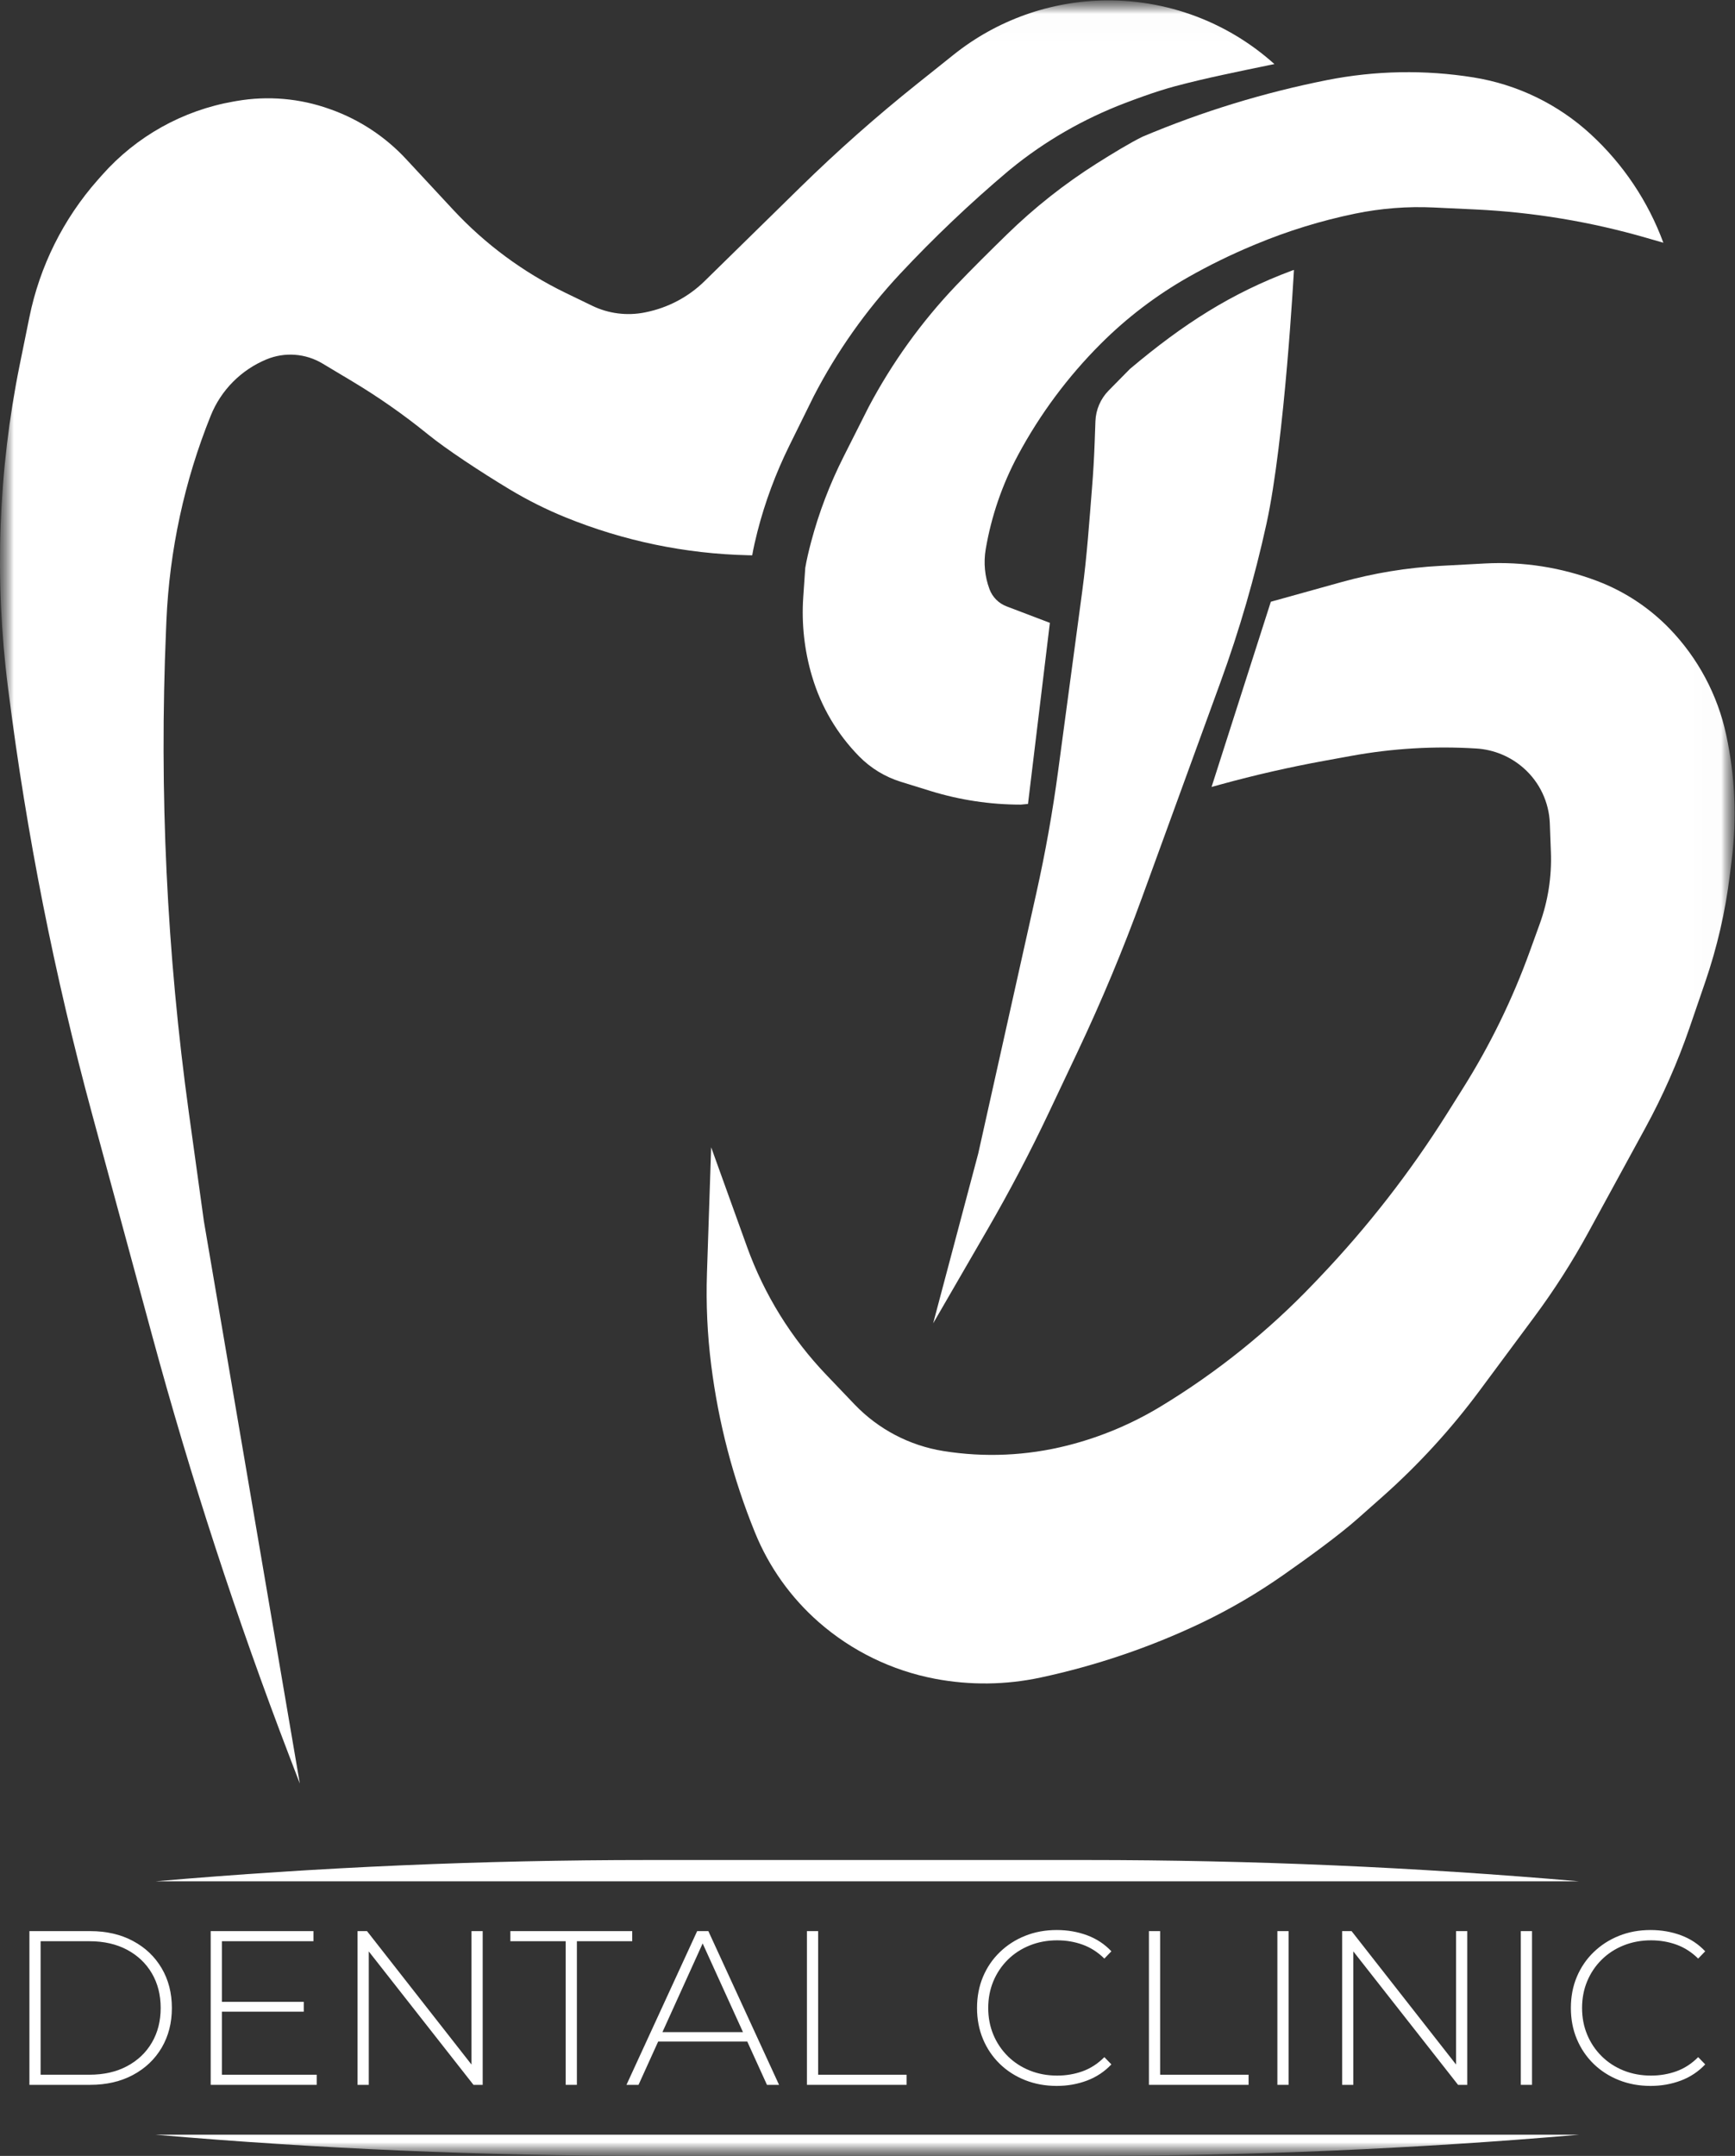<svg width="62" height="77" viewBox="0 0 62 77" fill="none" xmlns="http://www.w3.org/2000/svg">
<rect x="0" y="0" width="62" height="77" fill="#333333" stroke="none"/>
<g clip-path="url(#clip0_169_19741)">
<mask id="mask0_169_19741" style="mask-type:luminance" maskUnits="userSpaceOnUse" x="0" y="0" width="62" height="77">
<path fill-rule="evenodd" clip-rule="evenodd" d="M0 77H62V-7.62939e-06H0V77Z" fill="white"/>
</mask>
<g mask="url(#mask0_169_19741)">
<mask id="mask1_169_19741" style="mask-type:luminance" maskUnits="userSpaceOnUse" x="0" y="0" width="62" height="77">
<path fill-rule="evenodd" clip-rule="evenodd" d="M0 0.014V77H61.985V0.014H0Z" fill="white"/>
</mask>
<g mask="url(#mask1_169_19741)">
<path d="M45.541 2.289C45.479 2.301 45.418 2.313 45.357 2.326C44.228 2.56 43.109 2.783 41.996 3.079C41.823 3.125 41.632 3.182 41.433 3.245C41.055 3.365 40.629 3.519 40.208 3.679C38.725 4.243 37.341 5.037 36.113 6.04C36.079 6.068 36.048 6.093 36.022 6.115C35.343 6.688 34.681 7.281 34.037 7.893C33.393 8.505 32.767 9.136 32.16 9.785C30.939 11.092 29.903 12.559 29.081 14.147L28.204 15.923C27.721 16.904 27.337 17.931 27.066 18.99C26.991 19.284 26.925 19.575 26.88 19.834L26.734 19.831C24.499 19.78 22.292 19.323 20.22 18.482C19.872 18.341 19.529 18.186 19.193 18.018C18.856 17.849 18.527 17.668 18.204 17.474C17.173 16.853 15.963 16.056 15.304 15.523L15.253 15.482C14.412 14.802 13.525 14.182 12.598 13.626L11.523 12.983C10.917 12.62 10.174 12.566 9.522 12.836C9.068 13.024 8.662 13.299 8.323 13.641C7.984 13.983 7.713 14.392 7.53 14.847C7.06 16.013 6.691 17.214 6.427 18.438C6.162 19.662 6.001 20.909 5.947 22.164L5.933 22.505C5.686 28.269 5.96 34.044 6.751 39.759L7.286 43.616L10.714 63.701L10.351 62.754C8.458 57.816 6.816 52.785 5.432 47.682L3.293 39.797C1.949 34.844 0.951 29.805 0.306 24.714L0.284 24.547C-0.205 20.686 -0.061 16.807 0.705 13.028C0.824 12.442 0.941 11.867 1.049 11.336C1.418 9.513 2.261 7.82 3.493 6.426L3.644 6.256C4.869 4.87 6.53 3.942 8.352 3.625L8.462 3.606C9.575 3.414 10.72 3.513 11.783 3.895L11.832 3.912C12.854 4.279 13.773 4.886 14.512 5.682C15.02 6.229 15.631 6.886 16.196 7.494C17.339 8.723 18.701 9.729 20.212 10.461L21.159 10.919C21.744 11.203 22.407 11.287 23.045 11.159L23.073 11.153C23.87 10.993 24.6 10.607 25.177 10.042L28.59 6.697C29.922 5.392 31.319 4.156 32.776 2.993L34.08 1.952C35.629 0.714 37.55 0.032 39.533 0.014C40.715 0.004 41.875 0.229 42.949 0.666C43.894 1.05 44.772 1.597 45.541 2.289Z" fill="white"/>
</g>
<mask id="mask2_169_19741" style="mask-type:luminance" maskUnits="userSpaceOnUse" x="0" y="0" width="62" height="77">
<path fill-rule="evenodd" clip-rule="evenodd" d="M0 0.014V77H61.985V0.014H0Z" fill="white"/>
</mask>
<g mask="url(#mask2_169_19741)">
<path d="M39.619 13.947L40.378 13.177C42.297 11.561 44.003 10.471 46.179 9.66C46.199 9.653 46.219 9.648 46.239 9.642C46.239 9.642 45.91 15.73 45.257 18.708C44.837 20.622 44.291 22.506 43.62 24.347L40.809 32.059C40.132 33.919 39.368 35.746 38.522 37.536L37.474 39.751C36.808 41.158 36.083 42.538 35.303 43.886L33.346 47.265L34.957 41.2L37.032 31.903C37.355 30.457 37.616 28.997 37.813 27.529L38.674 21.112C38.844 19.85 38.93 18.579 39.021 17.451C39.066 16.9 39.098 16.349 39.118 15.797L39.145 15.045C39.16 14.633 39.329 14.241 39.619 13.947Z" fill="white"/>
</g>
<mask id="mask3_169_19741" style="mask-type:luminance" maskUnits="userSpaceOnUse" x="0" y="0" width="62" height="77">
<path fill-rule="evenodd" clip-rule="evenodd" d="M0 0.014V77H61.985V0.014H0Z" fill="white"/>
</mask>
<g mask="url(#mask3_169_19741)">
<path d="M59.44 8.67L58.83 8.494C56.842 7.919 54.793 7.579 52.725 7.481L51.236 7.411C50.294 7.366 49.351 7.44 48.427 7.63C47.208 7.881 46.017 8.248 44.868 8.727L44.765 8.77C43.979 9.098 43.214 9.473 42.472 9.893C41.323 10.544 40.267 11.347 39.333 12.281C38.16 13.453 37.166 14.79 36.381 16.25C35.815 17.303 35.424 18.44 35.224 19.618H35.224C35.143 20.098 35.19 20.591 35.361 21.047C35.466 21.327 35.687 21.549 35.967 21.656L37.517 22.246L36.735 28.714L36.478 28.738C35.382 28.738 34.292 28.573 33.245 28.249L32.191 27.923C31.627 27.748 31.115 27.436 30.701 27.015C29.916 26.217 29.34 25.239 29.022 24.167L29.016 24.149C28.745 23.235 28.639 22.28 28.704 21.329L28.776 20.282C28.823 20.004 28.898 19.683 28.984 19.359C29.264 18.302 29.657 17.279 30.15 16.302L31.042 14.534C31.879 12.954 32.928 11.496 34.161 10.201C34.697 9.637 35.385 8.956 35.988 8.368C36.967 7.414 38.042 6.564 39.198 5.834C39.795 5.457 40.413 5.085 40.829 4.882H40.829C42.953 3.985 45.163 3.308 47.424 2.86H47.424C49.148 2.519 50.92 2.487 52.655 2.765C54.221 3.016 55.678 3.722 56.845 4.796C58.005 5.863 58.895 7.191 59.44 8.67Z" fill="white"/>
</g>
<mask id="mask4_169_19741" style="mask-type:luminance" maskUnits="userSpaceOnUse" x="0" y="0" width="62" height="77">
<path fill-rule="evenodd" clip-rule="evenodd" d="M0 0.014V77H61.985V0.014H0Z" fill="white"/>
</mask>
<g mask="url(#mask4_169_19741)">
<path d="M45.413 21.492L43.295 28.107L43.618 28.018C44.838 27.683 46.073 27.401 47.318 27.174L48.289 26.997C49.762 26.729 51.263 26.64 52.758 26.734C53.385 26.773 53.981 27.021 54.451 27.438C55.018 27.939 55.354 28.651 55.383 29.407L55.421 30.437C55.454 31.311 55.318 32.182 55.02 33.004L54.667 33.979C54.046 35.696 53.242 37.341 52.268 38.886L51.702 39.786C50.388 41.873 48.869 43.823 47.169 45.608L46.964 45.823C45.34 47.528 43.496 49.01 41.481 50.231H41.481C40.445 50.859 39.321 51.33 38.146 51.627C36.696 51.994 35.186 52.062 33.71 51.825C32.499 51.631 31.386 51.046 30.538 50.161L29.529 49.105C28.275 47.795 27.31 46.237 26.695 44.532L25.413 40.976L25.263 45.48C25.227 46.572 25.277 47.666 25.414 48.75C25.672 50.806 26.198 52.818 26.979 54.736C27.478 55.965 28.258 57.059 29.255 57.934H29.255C30.434 58.967 31.869 59.666 33.41 59.959L33.419 59.961C34.663 60.196 35.94 60.181 37.178 59.917C39.158 59.493 41.083 58.842 42.912 57.973C42.925 57.967 42.938 57.961 42.951 57.954C43.968 57.468 44.941 56.896 45.865 56.249C46.751 55.629 47.855 54.828 48.522 54.236L49.394 53.464C50.681 52.323 51.846 51.052 52.871 49.671L54.828 47.035C55.54 46.075 56.185 45.068 56.757 44.02L58.799 40.28C59.423 39.137 59.949 37.944 60.373 36.714L60.933 35.082C61.359 33.844 61.655 32.564 61.814 31.265L61.886 30.686C62.067 29.206 62 27.706 61.686 26.249C61.379 24.817 60.675 23.5 59.655 22.447C58.931 21.701 58.052 21.122 57.08 20.753C55.799 20.266 54.43 20.052 53.062 20.125L51.479 20.21C50.279 20.274 49.089 20.469 47.931 20.792L45.413 21.492Z" fill="white"/>
</g>
<mask id="mask5_169_19741" style="mask-type:luminance" maskUnits="userSpaceOnUse" x="0" y="0" width="62" height="77">
<path fill-rule="evenodd" clip-rule="evenodd" d="M0 0.014V77H61.985V0.014H0Z" fill="white"/>
</mask>
<g mask="url(#mask5_169_19741)">
<path d="M56.423 67.193H5.562C11.405 66.687 17.267 66.433 23.132 66.433H38.852C44.717 66.433 50.579 66.687 56.423 67.193Z" fill="white"/>
</g>
<mask id="mask6_169_19741" style="mask-type:luminance" maskUnits="userSpaceOnUse" x="0" y="0" width="62" height="77">
<path fill-rule="evenodd" clip-rule="evenodd" d="M0 0.014V77H61.985V0.014H0Z" fill="white"/>
</mask>
<g mask="url(#mask6_169_19741)">
<path d="M56.423 76.244C50.579 76.747 44.717 77 38.852 77H23.132C17.267 77 11.405 76.747 5.562 76.244H56.423Z" fill="white"/>
</g>
<mask id="mask7_169_19741" style="mask-type:luminance" maskUnits="userSpaceOnUse" x="0" y="0" width="62" height="77">
<path fill-rule="evenodd" clip-rule="evenodd" d="M0 0.014V77H61.985V0.014H0Z" fill="white"/>
</mask>
<g mask="url(#mask7_169_19741)">
<path d="M1.451 74.101H3.192C3.71 74.101 4.16 73.999 4.542 73.795C4.923 73.591 5.219 73.311 5.428 72.952C5.637 72.594 5.742 72.182 5.742 71.717C5.742 71.252 5.637 70.84 5.428 70.482C5.219 70.124 4.923 69.843 4.542 69.639C4.16 69.435 3.71 69.333 3.192 69.333H1.451V74.101ZM1.051 74.462V68.972H3.224C3.804 68.972 4.314 69.09 4.753 69.325C5.193 69.56 5.534 69.885 5.777 70.298C6.02 70.71 6.142 71.184 6.142 71.717C6.142 72.251 6.02 72.723 5.777 73.137C5.534 73.549 5.193 73.873 4.753 74.109C4.314 74.344 3.804 74.462 3.224 74.462H1.051Z" fill="white"/>
</g>
<mask id="mask8_169_19741" style="mask-type:luminance" maskUnits="userSpaceOnUse" x="0" y="0" width="62" height="77">
<path fill-rule="evenodd" clip-rule="evenodd" d="M0 0.014V77H61.985V0.014H0Z" fill="white"/>
</mask>
<g mask="url(#mask8_169_19741)">
<path d="M7.882 71.498H10.855V71.85H7.882V71.498ZM7.929 74.101H11.318V74.462H7.529V68.972H11.201V69.333H7.929V74.101Z" fill="white"/>
</g>
<mask id="mask9_169_19741" style="mask-type:luminance" maskUnits="userSpaceOnUse" x="0" y="0" width="62" height="77">
<path fill-rule="evenodd" clip-rule="evenodd" d="M0 0.014V77H61.985V0.014H0Z" fill="white"/>
</mask>
<g mask="url(#mask9_169_19741)">
<path d="M12.777 74.462V68.972H13.115L17.029 73.968H16.849V68.972H17.249V74.462H16.919L12.997 69.467H13.178V74.462H12.777Z" fill="white"/>
</g>
<mask id="mask10_169_19741" style="mask-type:luminance" maskUnits="userSpaceOnUse" x="0" y="0" width="62" height="77">
<path fill-rule="evenodd" clip-rule="evenodd" d="M0 0.014V77H61.985V0.014H0Z" fill="white"/>
</mask>
<g mask="url(#mask10_169_19741)">
<path d="M20.215 74.462V69.333H18.238V68.972H22.592V69.333H20.615V74.462H20.215Z" fill="white"/>
</g>
<mask id="mask11_169_19741" style="mask-type:luminance" maskUnits="userSpaceOnUse" x="0" y="0" width="62" height="77">
<path fill-rule="evenodd" clip-rule="evenodd" d="M0 0.014V77H61.985V0.014H0Z" fill="white"/>
</mask>
<g mask="url(#mask11_169_19741)">
<path d="M23.312 72.917L23.446 72.58H26.733L26.866 72.917H23.312ZM22.387 74.462L24.913 68.972H25.313L27.839 74.462H27.407L25.023 69.223H25.195L22.818 74.462H22.387Z" fill="white"/>
</g>
<mask id="mask12_169_19741" style="mask-type:luminance" maskUnits="userSpaceOnUse" x="0" y="0" width="62" height="77">
<path fill-rule="evenodd" clip-rule="evenodd" d="M0 0.014V77H61.985V0.014H0Z" fill="white"/>
</mask>
<g mask="url(#mask12_169_19741)">
<path d="M28.836 74.462V68.972H29.236V74.101H32.397V74.462H28.836Z" fill="white"/>
</g>
<mask id="mask13_169_19741" style="mask-type:luminance" maskUnits="userSpaceOnUse" x="0" y="0" width="62" height="77">
<path fill-rule="evenodd" clip-rule="evenodd" d="M0 0.014V77H61.985V0.014H0Z" fill="white"/>
</mask>
<g mask="url(#mask13_169_19741)">
<path d="M37.762 74.501C37.354 74.501 36.976 74.431 36.628 74.293C36.28 74.154 35.978 73.959 35.722 73.709C35.466 73.458 35.267 73.164 35.126 72.826C34.985 72.489 34.914 72.119 34.914 71.717C34.914 71.314 34.985 70.944 35.126 70.607C35.267 70.27 35.467 69.976 35.726 69.725C35.985 69.474 36.287 69.279 36.632 69.141C36.977 69.002 37.354 68.933 37.762 68.933C38.149 68.933 38.511 68.996 38.848 69.121C39.185 69.246 39.474 69.437 39.715 69.693L39.464 69.953C39.229 69.722 38.968 69.556 38.683 69.454C38.398 69.352 38.096 69.301 37.777 69.301C37.427 69.301 37.101 69.362 36.801 69.482C36.5 69.602 36.238 69.772 36.016 69.991C35.794 70.211 35.621 70.467 35.498 70.76C35.376 71.053 35.314 71.372 35.314 71.717C35.314 72.062 35.376 72.38 35.498 72.673C35.621 72.966 35.794 73.222 36.016 73.442C36.238 73.661 36.5 73.831 36.801 73.952C37.101 74.072 37.427 74.132 37.777 74.132C38.096 74.132 38.398 74.081 38.683 73.979C38.968 73.877 39.229 73.709 39.464 73.473L39.715 73.732C39.474 73.988 39.185 74.181 38.848 74.309C38.511 74.436 38.149 74.501 37.762 74.501Z" fill="white"/>
</g>
<mask id="mask14_169_19741" style="mask-type:luminance" maskUnits="userSpaceOnUse" x="0" y="0" width="62" height="77">
<path fill-rule="evenodd" clip-rule="evenodd" d="M0 0.014V77H61.985V0.014H0Z" fill="white"/>
</mask>
<g mask="url(#mask14_169_19741)">
<path d="M41.057 74.462V68.972H41.457V74.101H44.618V74.462H41.057Z" fill="white"/>
</g>
<mask id="mask15_169_19741" style="mask-type:luminance" maskUnits="userSpaceOnUse" x="0" y="0" width="62" height="77">
<path fill-rule="evenodd" clip-rule="evenodd" d="M0 0.014V77H61.985V0.014H0Z" fill="white"/>
</mask>
<g mask="url(#mask15_169_19741)">
<path d="M45.647 74.462V68.972H46.047V74.462H45.647Z" fill="white"/>
</g>
<mask id="mask16_169_19741" style="mask-type:luminance" maskUnits="userSpaceOnUse" x="0" y="0" width="62" height="77">
<path fill-rule="evenodd" clip-rule="evenodd" d="M0 0.014V77H61.985V0.014H0Z" fill="white"/>
</mask>
<g mask="url(#mask16_169_19741)">
<path d="M47.961 74.462V68.972H48.298L52.213 73.968H52.032V68.972H52.433V74.462H52.103L48.181 69.467H48.361V74.462H47.961Z" fill="white"/>
</g>
<mask id="mask17_169_19741" style="mask-type:luminance" maskUnits="userSpaceOnUse" x="0" y="0" width="62" height="77">
<path fill-rule="evenodd" clip-rule="evenodd" d="M0 0.014V77H61.985V0.014H0Z" fill="white"/>
</mask>
<g mask="url(#mask17_169_19741)">
<path d="M54.346 74.462V68.972H54.746V74.462H54.346Z" fill="white"/>
</g>
<path d="M58.982 74.501C58.575 74.501 58.196 74.431 57.849 74.293C57.501 74.154 57.199 73.959 56.943 73.709C56.687 73.458 56.488 73.164 56.347 72.826C56.205 72.489 56.135 72.119 56.135 71.717C56.135 71.314 56.205 70.944 56.347 70.607C56.488 70.27 56.688 69.976 56.947 69.725C57.206 69.474 57.508 69.279 57.853 69.141C58.198 69.002 58.575 68.933 58.982 68.933C59.369 68.933 59.731 68.996 60.069 69.121C60.406 69.246 60.695 69.437 60.935 69.693L60.684 69.953C60.449 69.722 60.189 69.556 59.904 69.454C59.619 69.352 59.317 69.301 58.998 69.301C58.648 69.301 58.322 69.362 58.021 69.482C57.72 69.602 57.459 69.772 57.237 69.991C57.014 70.211 56.842 70.467 56.719 70.76C56.596 71.053 56.535 71.372 56.535 71.717C56.535 72.062 56.596 72.38 56.719 72.673C56.842 72.966 57.014 73.222 57.237 73.442C57.459 73.661 57.72 73.831 58.021 73.952C58.322 74.072 58.648 74.132 58.998 74.132C59.317 74.132 59.619 74.081 59.904 73.979C60.189 73.877 60.449 73.709 60.684 73.473L60.935 73.732C60.695 73.988 60.406 74.181 60.069 74.309C59.731 74.436 59.369 74.501 58.982 74.501Z" fill="white"/>
</g>
</g>
<defs>
<clipPath id="clip0_169_19741">
<rect width="62" height="77" fill="white"/>
</clipPath>
</defs>
</svg>
